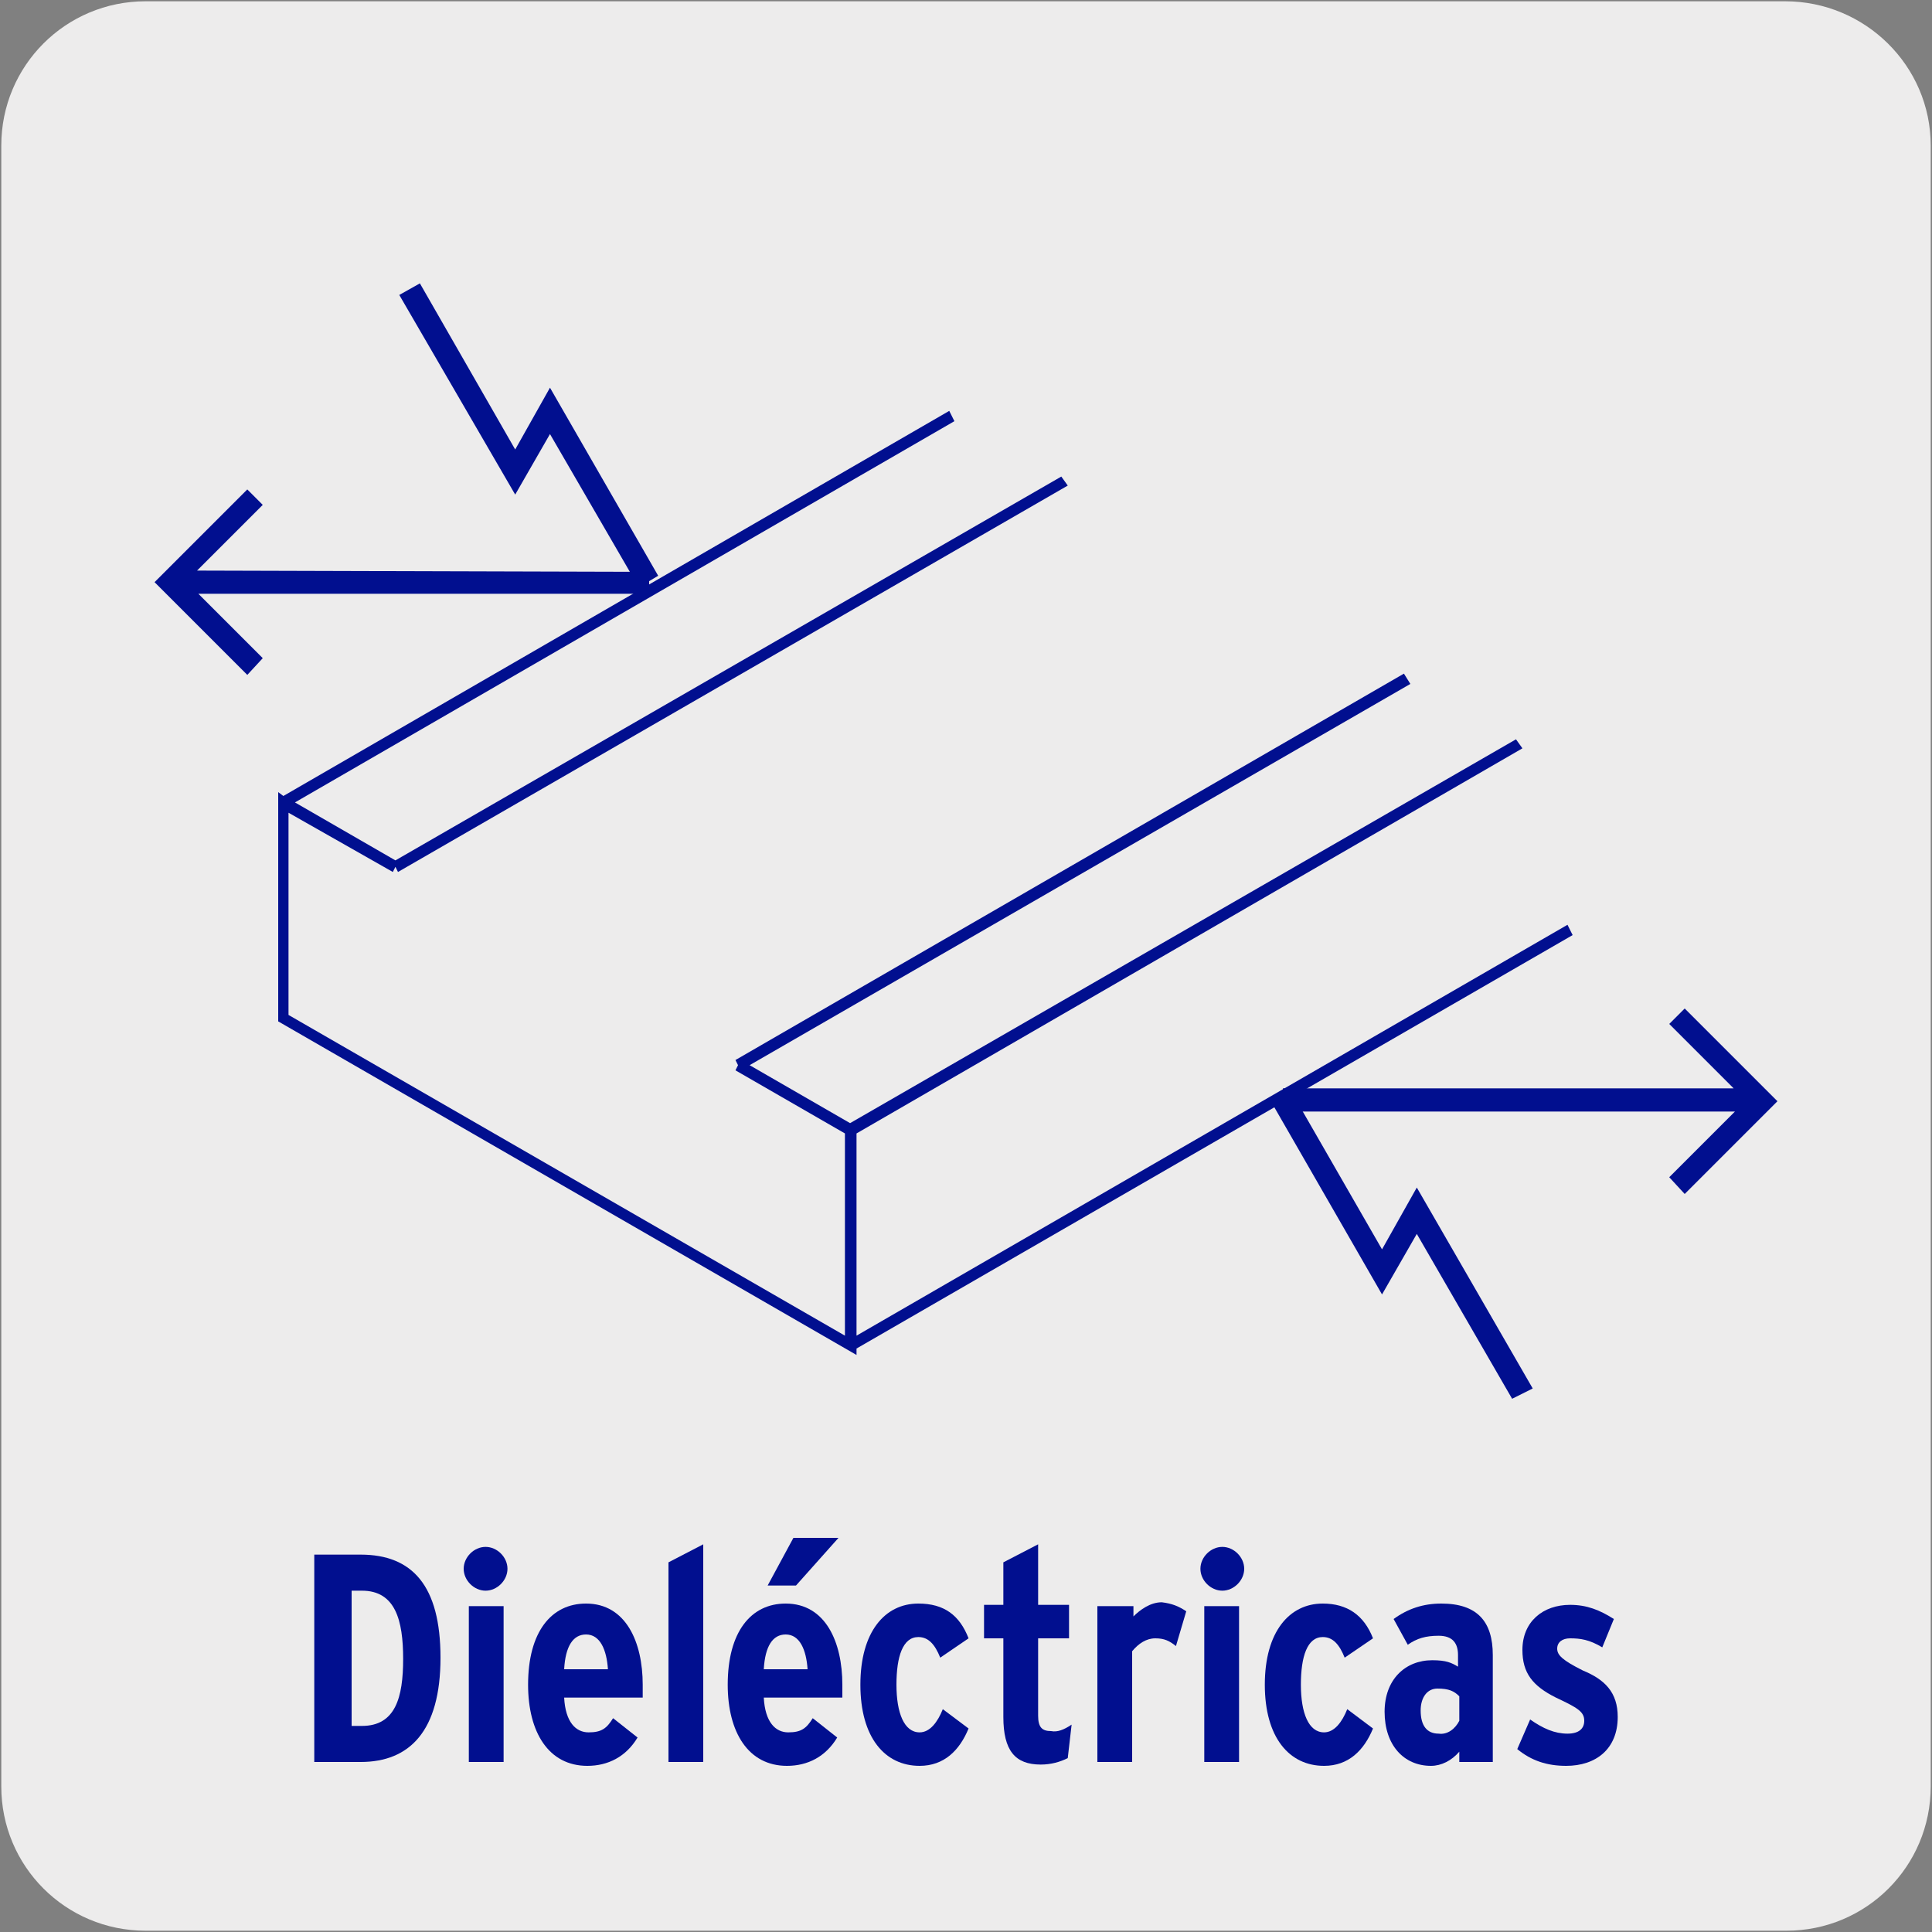 <?xml version="1.0" encoding="utf-8"?>
<!-- Generator: Adobe Illustrator 27.8.1, SVG Export Plug-In . SVG Version: 6.00 Build 0)  -->
<svg version="1.1" id="Capa_1" xmlns="http://www.w3.org/2000/svg" xmlns:xlink="http://www.w3.org/1999/xlink" x="0px" y="0px"
	 viewBox="0 0 150 150" style="enable-background:new 0 0 150 150;" xml:space="preserve">
<rect x="0" y="0" width="150" height="150" fill="#808080" stroke="none"/>
<style type="text/css">
	.st0{fill:#EDECEC;}
	.st1{fill:#010F8F;}
</style>
<g id="Capa_2_00000031894259546769928000000003633353576844748220_">
	<path class="st0" d="M11.3,0.1h127.3c6.2,0,11.3,5,11.3,11.2v127.4c0,6.2-5,11.2-11.2,11.2l0,0H11.3c-6.2,0-11.2-5-11.2-11.2l0,0
		l0,0V11.3C0.1,5.1,5.1,0.1,11.3,0.1L11.3,0.1z"/>
</g>
<g>
	<g>
		<path class="st1" d="M34.2,128.7c0,5.7-2.4,8.1-6.2,8.1h-3.6v-16.1h3.6C32,120.7,34.2,123.1,34.2,128.7z M31.3,128.8
			c0-3-0.6-5.3-3.2-5.3h-0.8V134h0.8C30.7,134,31.3,131.8,31.3,128.8z"/>
		<path class="st1" d="M39.4,121.8c0,0.9-0.8,1.7-1.7,1.7c-0.9,0-1.7-0.8-1.7-1.7c0-0.9,0.8-1.7,1.7-1.7
			C38.6,120.1,39.4,120.9,39.4,121.8z M39.1,136.8h-2.7v-12.1h2.7V136.8z"/>
		<path class="st1" d="M49.9,130.8c0,0.3,0,0.7,0,1h-6.1c0.1,1.9,0.9,2.7,1.9,2.7c1,0,1.4-0.3,1.9-1.1l1.9,1.5
			c-0.9,1.5-2.3,2.2-3.9,2.2c-3,0-4.6-2.6-4.6-6.3c0-4.1,1.8-6.3,4.5-6.3C48.6,124.5,49.9,127.5,49.9,130.8z M47.2,129.6
			c-0.1-1.5-0.6-2.7-1.7-2.7c-1,0-1.6,0.9-1.7,2.7H47.2z"/>
		<path class="st1" d="M54.6,136.8h-2.7v-15.5l2.7-1.4V136.8z"/>
	</g>
	<g>
		<path class="st1" d="M65.4,130.8c0,0.3,0,0.7,0,1h-6.1c0.1,1.9,0.9,2.7,1.9,2.7c1,0,1.4-0.3,1.9-1.1l1.9,1.5
			c-0.9,1.5-2.3,2.2-3.9,2.2c-3,0-4.6-2.6-4.6-6.3c0-4.1,1.8-6.3,4.5-6.3C64.1,124.5,65.4,127.5,65.4,130.8z M62.7,129.6
			c-0.1-1.5-0.6-2.7-1.7-2.7c-1,0-1.6,0.9-1.7,2.7H62.7z M65.1,119.4l-3.3,3.7h-2.2l2-3.7H65.1z"/>
		<path class="st1" d="M75.2,127.2l-2.2,1.5c-0.4-1-0.9-1.6-1.7-1.6c-1.2,0-1.7,1.5-1.7,3.7s0.6,3.7,1.8,3.7c0.8,0,1.4-0.8,1.8-1.8
			l2,1.5c-0.7,1.7-1.9,2.9-3.8,2.9c-2.7,0-4.6-2.2-4.6-6.3c0-4.1,1.9-6.3,4.5-6.3C73.3,124.5,74.5,125.4,75.2,127.2z"/>
		<path class="st1" d="M83.2,133.9l-0.3,2.6c-0.6,0.3-1.3,0.5-2.1,0.5c-2,0-2.9-1.1-2.9-3.7v-6.1h-1.5v-2.6h1.5v-3.3l2.7-1.4v4.7H83
			v2.6h-2.4v6c0,0.9,0.3,1.2,1,1.2C82.1,134.5,82.6,134.3,83.2,133.9z"/>
		<path class="st1" d="M92.1,125.1l-0.8,2.7c-0.5-0.4-0.9-0.6-1.6-0.6c-0.7,0-1.3,0.4-1.8,1v8.6h-2.7v-12.1H88v0.8
			c0.5-0.5,1.3-1.1,2.2-1.1C91,124.5,91.5,124.7,92.1,125.1z"/>
		<path class="st1" d="M96.6,121.8c0,0.9-0.8,1.7-1.7,1.7c-0.9,0-1.7-0.8-1.7-1.7c0-0.9,0.8-1.7,1.7-1.7
			C95.8,120.1,96.6,120.9,96.6,121.8z M96.2,136.8h-2.7v-12.1h2.7V136.8z"/>
		<path class="st1" d="M106.6,127.2l-2.2,1.5c-0.4-1-0.9-1.6-1.7-1.6c-1.2,0-1.7,1.5-1.7,3.7s0.6,3.7,1.8,3.7c0.8,0,1.4-0.8,1.8-1.8
			l2,1.5c-0.7,1.7-1.9,2.9-3.8,2.9c-2.7,0-4.6-2.2-4.6-6.3c0-4.1,1.9-6.3,4.5-6.3C104.6,124.5,105.9,125.4,106.6,127.2z"/>
	</g>
	<g>
		<path class="st1" d="M116,136.8h-2.7V136c-0.6,0.7-1.4,1.1-2.2,1.1c-2.1,0-3.6-1.6-3.6-4.2c0-2.5,1.6-4,3.7-4c1.1,0,1.5,0.2,2,0.5
			v-0.9c0-0.9-0.4-1.5-1.5-1.5c-1,0-1.7,0.2-2.4,0.7l-1.1-2c1.1-0.8,2.3-1.2,3.7-1.2c2.8,0,4,1.4,4,4V136.8z M113.3,133.6v-1.9
			c-0.4-0.4-0.8-0.6-1.7-0.6c-0.8,0-1.3,0.7-1.3,1.7c0,1.2,0.5,1.8,1.4,1.8C112.4,134.7,113,134.2,113.3,133.6z"/>
		<path class="st1" d="M125.6,133.3c0,2.5-1.7,3.8-4,3.8c-1.5,0-2.7-0.4-3.8-1.3l1-2.3c1,0.7,1.9,1.1,2.9,1.1c0.9,0,1.3-0.4,1.3-1
			c0-0.7-0.5-1-2.2-1.8c-1.8-0.9-2.6-1.9-2.6-3.7c0-2.2,1.6-3.5,3.7-3.5c1.3,0,2.3,0.4,3.4,1.1l-0.9,2.2c-1-0.6-1.7-0.7-2.5-0.7
			c-0.6,0-1,0.3-1,0.8c0,0.5,0.4,0.9,2,1.7C124.6,130.4,125.6,131.4,125.6,133.3z"/>
	</g>
</g>
<g>
	<g>
		<polygon class="st1" points="66.5,105.2 21.6,79.3 21.6,61.5 22,61.8 73.7,31.9 74.1,32.7 22.9,62.3 30.7,66.8 82.4,37 82.9,37.7 
			30.9,67.7 30.7,67.3 30.5,67.7 22.4,63.1 22.4,78.8 65.6,103.7 65.6,88 57.1,83.1 57.3,82.7 57.1,82.3 109,52.3 109.5,53.1 
			58.2,82.7 66,87.2 117.7,57.4 118.2,58.1 66.5,88 66.5,103.7 121.7,71.8 122.1,72.6 66.5,104.7 		"/>
	</g>
	<g>
		<polygon class="st1" points="19.2,52.4 12,45.2 19.2,38 20.4,39.2 15.3,44.3 50.4,44.4 50.4,46.1 15.4,46.1 20.4,51.1 		"/>
	</g>
	<g>
		<polygon class="st1" points="49.6,45.6 42.7,33.7 40,38.4 31,22.9 32.6,22 40,34.9 42.7,30.1 51.1,44.7 		"/>
	</g>
	<g>
		<polygon class="st1" points="130.8,92.7 129.6,91.4 134.7,86.3 99.6,86.3 99.6,84.5 134.6,84.5 129.6,79.5 130.8,78.3 138,85.5 		
			"/>
	</g>
	<g>
		<polygon class="st1" points="117.4,108.6 110,95.8 107.3,100.5 98.9,85.9 100.4,85 107.3,97 110,92.2 119,107.8 		"/>
	</g>
</g>
</svg>

